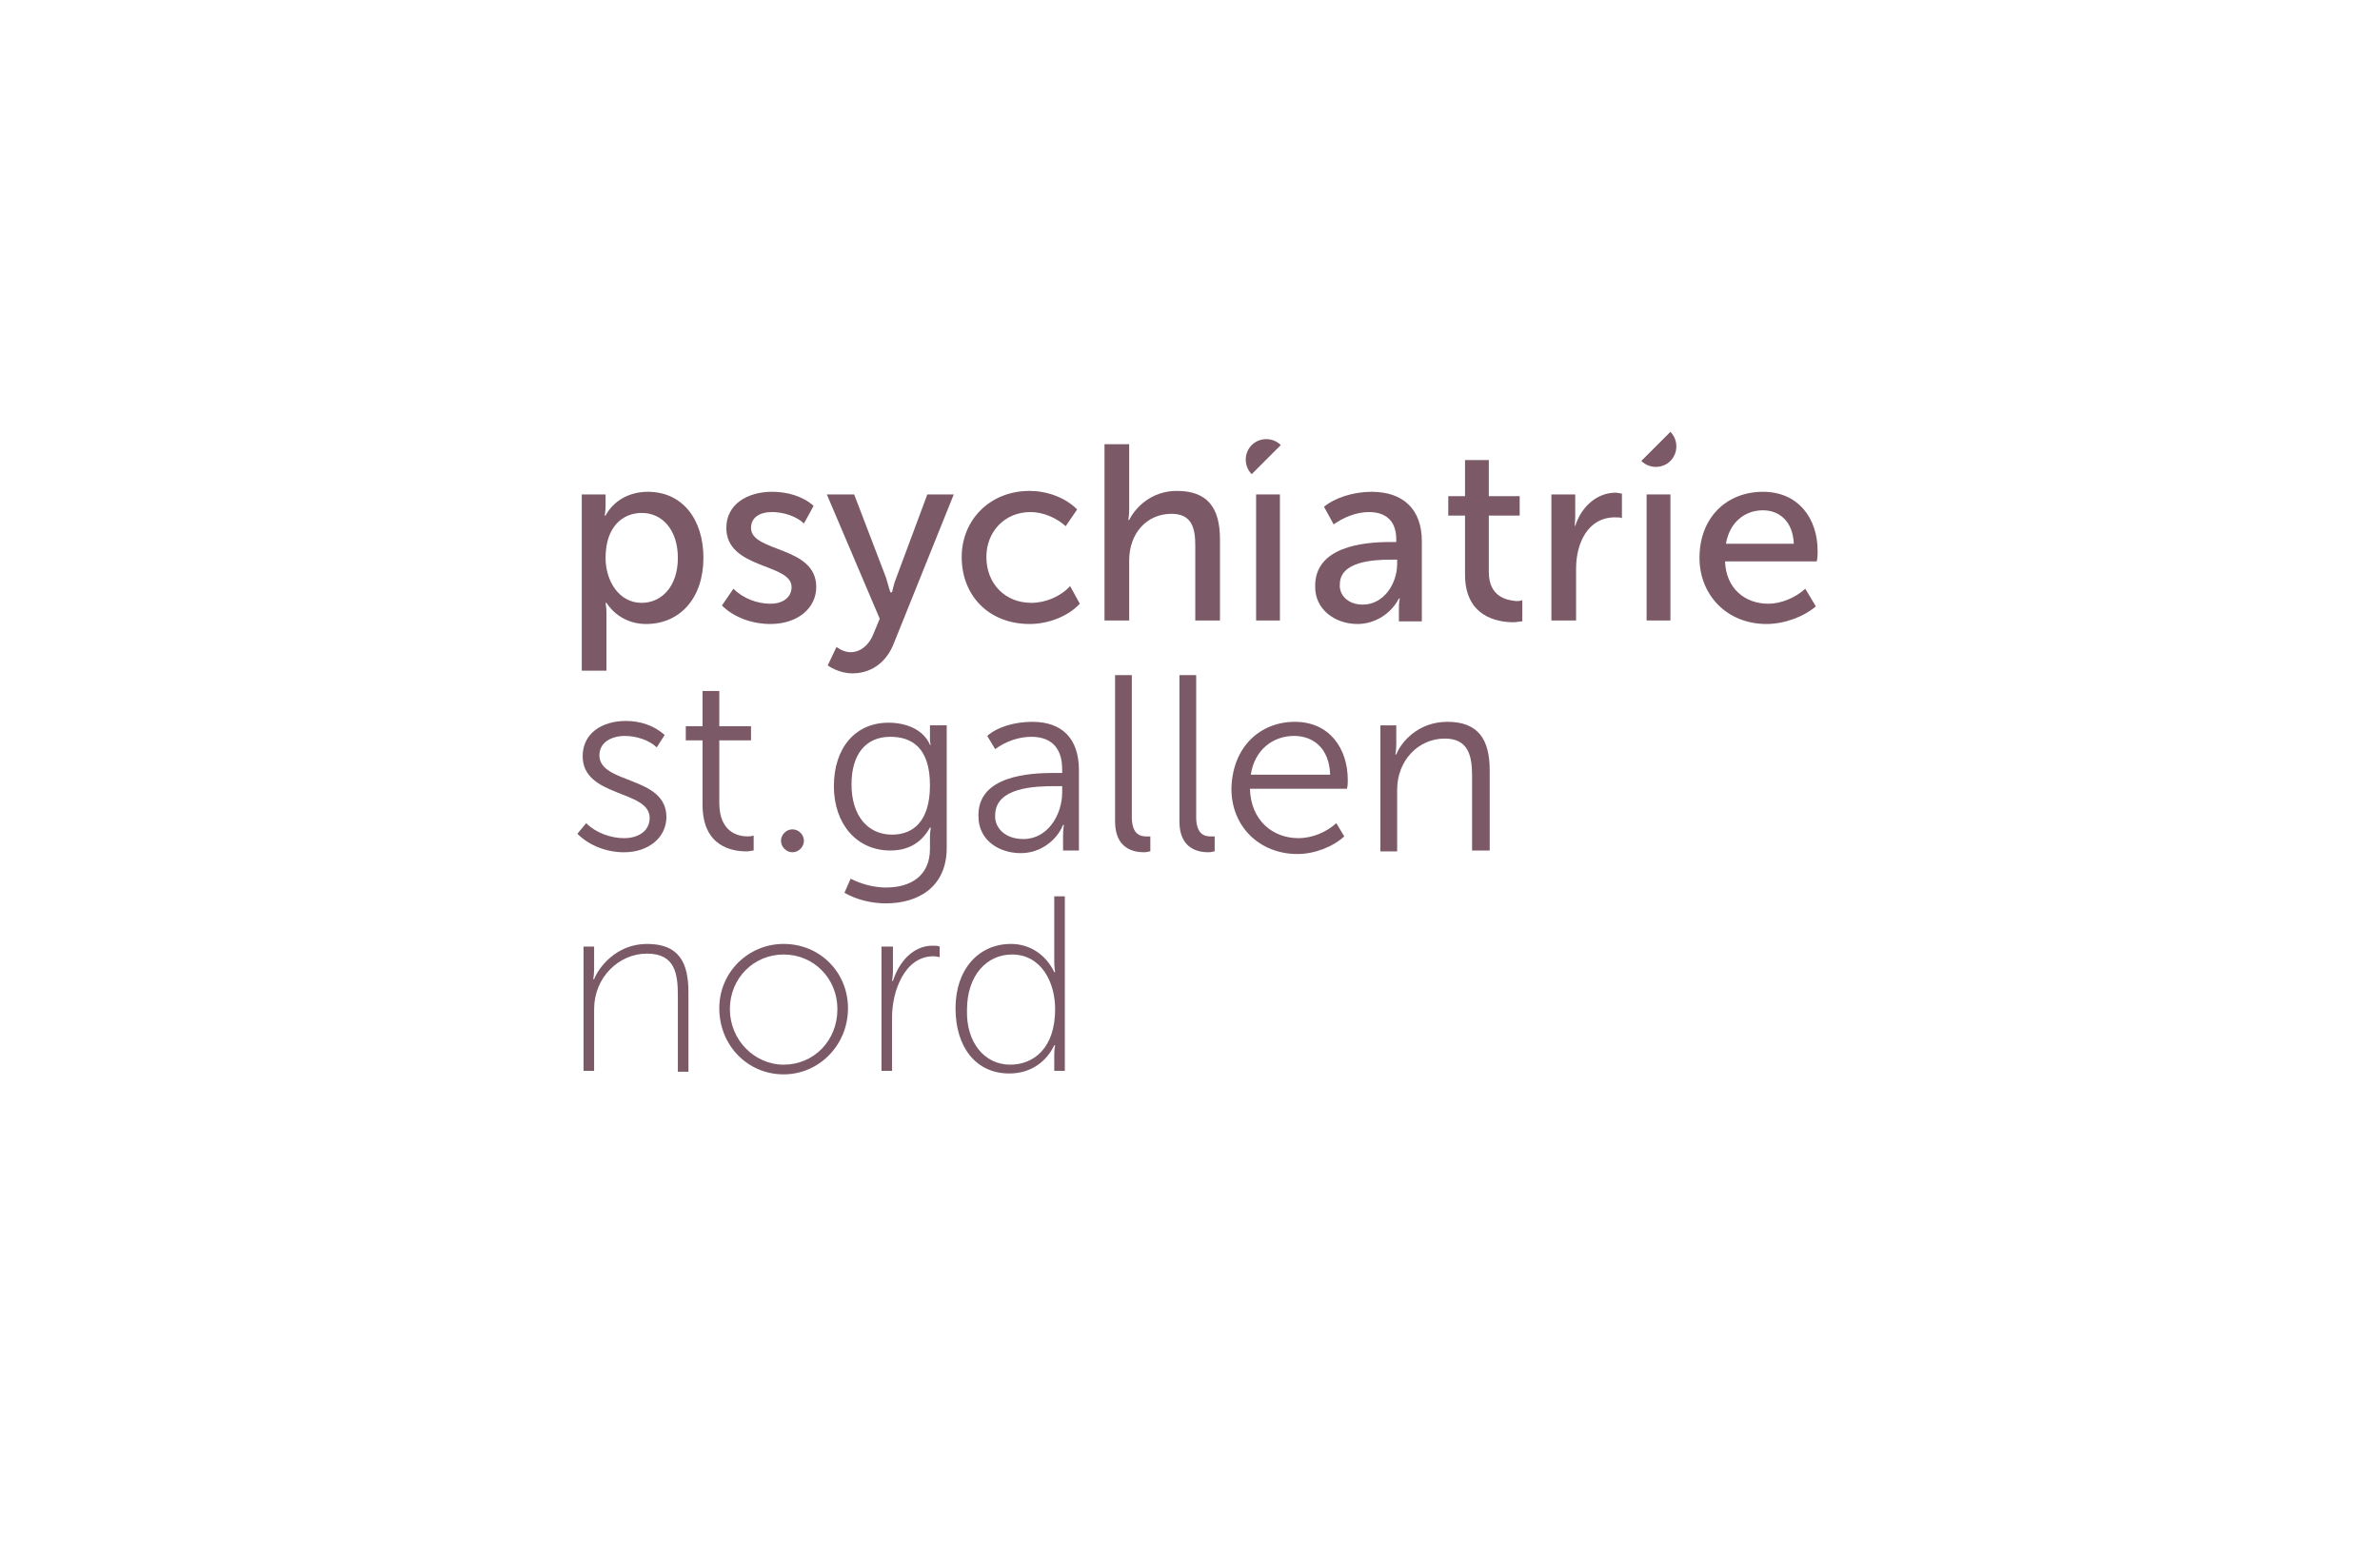 <?xml version="1.0" encoding="UTF-8"?> <!-- Generator: Adobe Illustrator 25.0.0, SVG Export Plug-In . SVG Version: 6.00 Build 0) --> <svg xmlns="http://www.w3.org/2000/svg" xmlns:xlink="http://www.w3.org/1999/xlink" version="1.1" id="Ebene_1" x="0px" y="0px" viewBox="0 0 270 175" style="enable-background:new 0 0 270 175;" xml:space="preserve"> <style type="text/css"> .st0{fill-rule:evenodd;clip-rule:evenodd;fill:#7C5966;} </style> <g id="Desktop"> <g id="Angststörungen" transform="translate(-968, -37)"> <g id="Logo-PSGN" transform="translate(968, 37)"> <path id="Fill-1" class="st0" d="M116.8,70.8c2.2,0,4.4-0.9,5.7-2.3l-1.1-2c-1.1,1.2-2.8,1.9-4.4,1.9c-3,0-5.1-2.2-5.1-5.2 c0-2.9,2.1-5.1,5-5.1c1.5,0,3,0.7,4,1.6l1.3-1.9c-1.4-1.4-3.5-2.1-5.4-2.1c-4.5,0-7.7,3.3-7.7,7.5 C109.1,67.6,112.2,70.8,116.8,70.8"></path> <path id="Fill-3" class="st0" d="M66.2,107.4h1.2v2.5c0,0.7-0.1,1.2-0.1,1.2h0.1c0.5-1.3,2.5-4,6-4c3.7,0,4.7,2.2,4.7,5.5v9h-1.2 V113c0-2.5-0.3-4.8-3.5-4.8c-3.2,0-6,2.7-6,6.3v7h-1.2V107.4z"></path> <path id="Fill-5" class="st0" d="M88.9,120.8c3.4,0,6.1-2.7,6.1-6.3c0-3.5-2.7-6.2-6.1-6.2c-3.4,0-6.1,2.7-6.1,6.2 C82.8,118,85.6,120.8,88.9,120.8 M88.9,107.1c4.1,0,7.3,3.2,7.3,7.3c0,4.2-3.3,7.5-7.3,7.5c-4.1,0-7.3-3.3-7.3-7.5 C81.6,110.3,84.9,107.1,88.9,107.1"></path> <path id="Fill-7" class="st0" d="M100.1,107.4h1.2v2.7c0,0.7-0.1,1.2-0.1,1.2h0.1c0.7-2.2,2.3-4,4.5-4c0.3,0,0.6,0,0.8,0.1v1.2 c-0.1,0-0.4-0.1-0.7-0.1c-3.3,0-4.7,4-4.7,6.9v6.1h-1.2V107.4z"></path> <path id="Fill-9" class="st0" d="M114.6,120.8c2.6,0,5.1-1.8,5.1-6.3c0-3.1-1.6-6.2-4.9-6.2c-2.8,0-5.1,2.3-5.1,6.3 C109.6,118.3,111.7,120.8,114.6,120.8 M114.7,107.1c2.2,0,4,1.3,4.9,3.2h0.1c0,0-0.1-0.5-0.1-1.2v-7.4h1.2v19.8h-1.2v-1.8 c0-0.7,0.1-1.1,0.1-1.1h-0.1c-0.8,1.7-2.5,3.2-5.1,3.2c-3.8,0-6.1-3-6.1-7.4C108.4,110,111,107.1,114.7,107.1"></path> <path id="Fill-11" class="st0" d="M72.8,58.2c2.4,0,4.1,2,4.1,5.1c0,3.3-1.9,5.1-4.1,5.1c-2.6,0-4.1-2.5-4.1-5.1 C68.7,59.7,70.7,58.2,72.8,58.2L72.8,58.2z M68.8,69.6c0-0.7-0.1-1.2-0.1-1.2h0.1c1,1.5,2.6,2.4,4.5,2.4c3.8,0,6.5-2.9,6.5-7.5 c0-4.4-2.4-7.5-6.3-7.5c-2.1,0-3.9,1-4.8,2.7h-0.1c0,0,0.1-0.5,0.1-1.1v-1.3H66v20h2.8V69.6z"></path> <path id="Fill-13" class="st0" d="M87.4,68.5c-1.5,0-3.1-0.6-4.2-1.7l-1.3,1.9c1.4,1.4,3.5,2.1,5.5,2.1c3.1,0,5.2-1.8,5.2-4.2 c0-4.7-7.4-3.9-7.4-6.7c0-1.2,1-1.8,2.4-1.8c1.3,0,2.8,0.5,3.6,1.3l1.1-2c-1.2-1.1-3-1.6-4.7-1.6c-2.8,0-5.2,1.4-5.2,4.1 c0,4.7,7.4,4,7.4,6.7C89.8,67.8,88.8,68.5,87.4,68.5"></path> <path id="Fill-15" class="st0" d="M99.1,71.9c-0.5,1.3-1.5,2.1-2.6,2.1c-0.9,0-1.6-0.6-1.6-0.6l-1,2.1c0,0,1.2,0.9,2.8,0.9 c2,0,3.8-1.1,4.7-3.4l6.8-16.9h-3l-3.5,9.4c-0.3,0.7-0.5,1.7-0.5,1.7H101c0,0-0.3-1-0.5-1.7l-3.6-9.4h-3.1l6,14.1L99.1,71.9z"></path> <path id="Fill-17" class="st0" d="M66.5,93.4c1.1,1.1,2.8,1.7,4.3,1.7c1.6,0,2.9-0.8,2.9-2.3c0-3.2-7.6-2.3-7.6-7 c0-2.6,2.2-4,4.9-4c1.6,0,3.2,0.5,4.4,1.6l-0.9,1.4c-0.8-0.8-2.3-1.3-3.6-1.3c-1.5,0-2.9,0.7-2.9,2.2c0,3.3,7.6,2.3,7.6,7 c0,2.3-2,4-4.8,4c-1.9,0-3.9-0.7-5.3-2.1L66.5,93.4z"></path> <path id="Fill-20" class="st0" d="M79.7,84h-1.9v-1.6h1.9v-4h1.9v4h3.6V84h-3.6v7.1c0,3.3,2.1,3.8,3.2,3.8c0.2,0,0.4,0,0.7-0.1 v1.7c-0.2,0-0.5,0.1-0.8,0.1c-1.6,0-5-0.5-5-5.3V84z"></path> <path id="Fill-22" class="st0" d="M116.1,95.2c2.8,0,4.4-2.8,4.4-5.3v-0.7h-0.8c-2.2,0-6.8,0.1-6.8,3.3 C112.8,93.8,113.9,95.2,116.1,95.2 M119.6,87.7h0.9v-0.4c0-2.7-1.5-3.7-3.5-3.7c-1.4,0-2.9,0.5-4.1,1.4l-0.9-1.5 c1.1-1,3.1-1.6,5.1-1.6c3.4,0,5.3,1.9,5.3,5.5v9.1h-1.8v-1.7c0-0.7,0.1-1.2,0.1-1.2h-0.1c-0.7,1.7-2.5,3.2-4.8,3.2 c-2.4,0-4.8-1.4-4.8-4.2C110.9,88,116.8,87.7,119.6,87.7"></path> <path id="Fill-24" class="st0" d="M126.5,76.6h1.9v16.1c0,1.9,0.9,2.2,1.6,2.2c0.1,0,0.3,0,0.5,0v1.7c-0.2,0-0.4,0.1-0.7,0.1 c-1.2,0-3.3-0.4-3.3-3.5V76.6z"></path> <path id="Fill-26" class="st0" d="M133.8,76.6h1.9v16.1c0,1.9,0.9,2.2,1.6,2.2c0.1,0,0.3,0,0.5,0v1.7c-0.2,0-0.4,0.1-0.7,0.1 c-1.2,0-3.3-0.4-3.3-3.5V76.6z"></path> <path id="Fill-28" class="st0" d="M150.9,87.9c-0.1-3-1.9-4.4-4.1-4.4c-2.4,0-4.5,1.6-4.9,4.4H150.9z M146.9,81.9 c3.9,0,6,3,6,6.6c0,0.3,0,0.7-0.1,1h-11c0.1,3.6,2.6,5.6,5.5,5.6c1.6,0,3.2-0.7,4.3-1.7l0.9,1.5c-1.3,1.2-3.4,2-5.3,2 c-4.3,0-7.5-3.1-7.5-7.4C139.8,84.7,143,81.9,146.9,81.9L146.9,81.9z"></path> <path id="Fill-30" class="st0" d="M156.5,82.3h1.9v2.2c0,0.6-0.1,1.1-0.1,1.1h0.1c0.5-1.3,2.4-3.7,5.8-3.7c3.5,0,4.8,2,4.8,5.5 v9.1H167V88c0-2.2-0.4-4.2-3.1-4.2c-3,0-5.4,2.5-5.4,5.8v7h-1.9V82.3z"></path> <path id="Fill-32" class="st0" d="M89.9,94.1c-0.7,0-1.3,0.6-1.3,1.3c0,0.7,0.6,1.3,1.3,1.3s1.3-0.6,1.3-1.3 C91.2,94.7,90.6,94.1,89.9,94.1"></path> <path id="Fill-34" class="st0" d="M154.6,68.6c2.4,0,3.9-2.4,3.9-4.6v-0.5h-0.7c-2,0-5.8,0.2-5.8,2.8 C151.9,67.4,152.8,68.6,154.6,68.6 M157.7,61.5h0.7v-0.3c0-2.3-1.4-3.1-3.1-3.1c-1.4,0-2.9,0.6-4,1.4l-1.1-2 c1.2-1,3.3-1.7,5.4-1.7c3.6,0,5.7,2,5.7,5.6v9.1h-2.6V69c0-0.7,0.1-1.1,0.1-1.1h-0.1c-0.8,1.6-2.6,2.9-4.7,2.9 c-2.5,0-4.8-1.6-4.8-4.2C149.1,62,154.7,61.5,157.7,61.5"></path> <path id="Fill-36" class="st0" d="M135.6,70.4h2.8v-9.2c0-3.7-1.5-5.5-4.9-5.5c-2.9,0-4.7,1.9-5.4,3.3H128c0,0,0.1-0.5,0.1-1.2 v-7.4h-2.8v20h2.8v-6.8c0-3.1,2-5.3,4.8-5.3c2.3,0,2.7,1.6,2.7,3.6V70.4z"></path> <path id="Fill-38" class="st0" d="M168.9,64.9v-6.4h3.5v-2.2h-3.5v-4.1h-2.7v4.1h-1.9v2.2h1.9v6.7c0,4.8,3.7,5.4,5.5,5.4 c0.4,0,0.7-0.1,1-0.1v-2.4c-0.3,0.1-0.5,0.1-0.7,0.1C170.9,68.1,168.9,67.7,168.9,64.9"></path> <path id="Fill-40" class="st0" d="M178.7,59.7L178.7,59.7c-0.1,0,0-0.5,0-1v-2.6H176v14.3h2.8v-5.9c0-2.8,1.3-5.8,4.4-5.8 c0.3,0,0.7,0,0.8,0.1V56c-0.2,0-0.5-0.1-0.7-0.1C181,55.9,179.3,57.7,178.7,59.7"></path> <path id="Fill-42" class="st0" d="M195.8,61.7c0.4-2.4,2.1-3.8,4.2-3.8c1.9,0,3.4,1.3,3.5,3.8H195.8z M206.2,62.5 c0-3.7-2.2-6.7-6.2-6.7c-4.1,0-7.2,2.9-7.2,7.5c0,4.2,3.1,7.5,7.6,7.5c2,0,4.2-0.8,5.6-2l-1.2-2c-1.1,1-2.7,1.7-4.2,1.7 c-2.6,0-4.8-1.7-4.9-4.8h10.4C206.2,63.3,206.2,62.9,206.2,62.5L206.2,62.5z"></path> <polygon id="Fill-45" class="st0" points="142.5,56.1 142.5,70.4 142.5,70.4 145.2,70.4 145.2,70.4 145.2,56.1 145.2,56.1 142.5,56.1 "></polygon> <path id="Fill-47" class="st0" d="M145.3,50.5c-0.9-0.9-2.4-0.9-3.3,0c-0.9,0.9-0.9,2.4,0,3.3L145.3,50.5z"></path> <polygon id="Fill-49" class="st0" points="186.8,56.1 186.8,70.4 186.8,70.4 189.5,70.4 189.5,70.4 189.5,56.1 189.5,56.1 186.8,56.1 "></polygon> <path id="Fill-51" class="st0" d="M186.2,52.3c0.9,0.9,2.4,0.9,3.3,0c0.9-0.9,0.9-2.4,0-3.3L186.2,52.3z"></path> <path id="Fill-54" class="st0" d="M101.2,94.7c2.3,0,4.3-1.4,4.3-5.6c0-4.2-2-5.5-4.5-5.5c-2.8,0-4.4,2-4.4,5.4 C96.6,92.5,98.4,94.7,101.2,94.7 M100.5,100.7c2.8,0,5-1.3,5-4.4v-1.4c0-0.5,0.1-1,0.1-1h-0.1c-0.9,1.6-2.3,2.6-4.5,2.6 c-3.8,0-6.4-3-6.4-7.3c0-4.3,2.4-7.2,6.2-7.2c1.9,0,3.9,0.7,4.7,2.5h0.1c0,0-0.1-0.2-0.1-0.5v-1.7h1.9v13.9 c0,4.5-3.3,6.3-6.9,6.3c-1.6,0-3.3-0.4-4.7-1.2l0.7-1.6C97.7,100.3,99.1,100.7,100.5,100.7"></path> </g> </g> </g> </svg> 